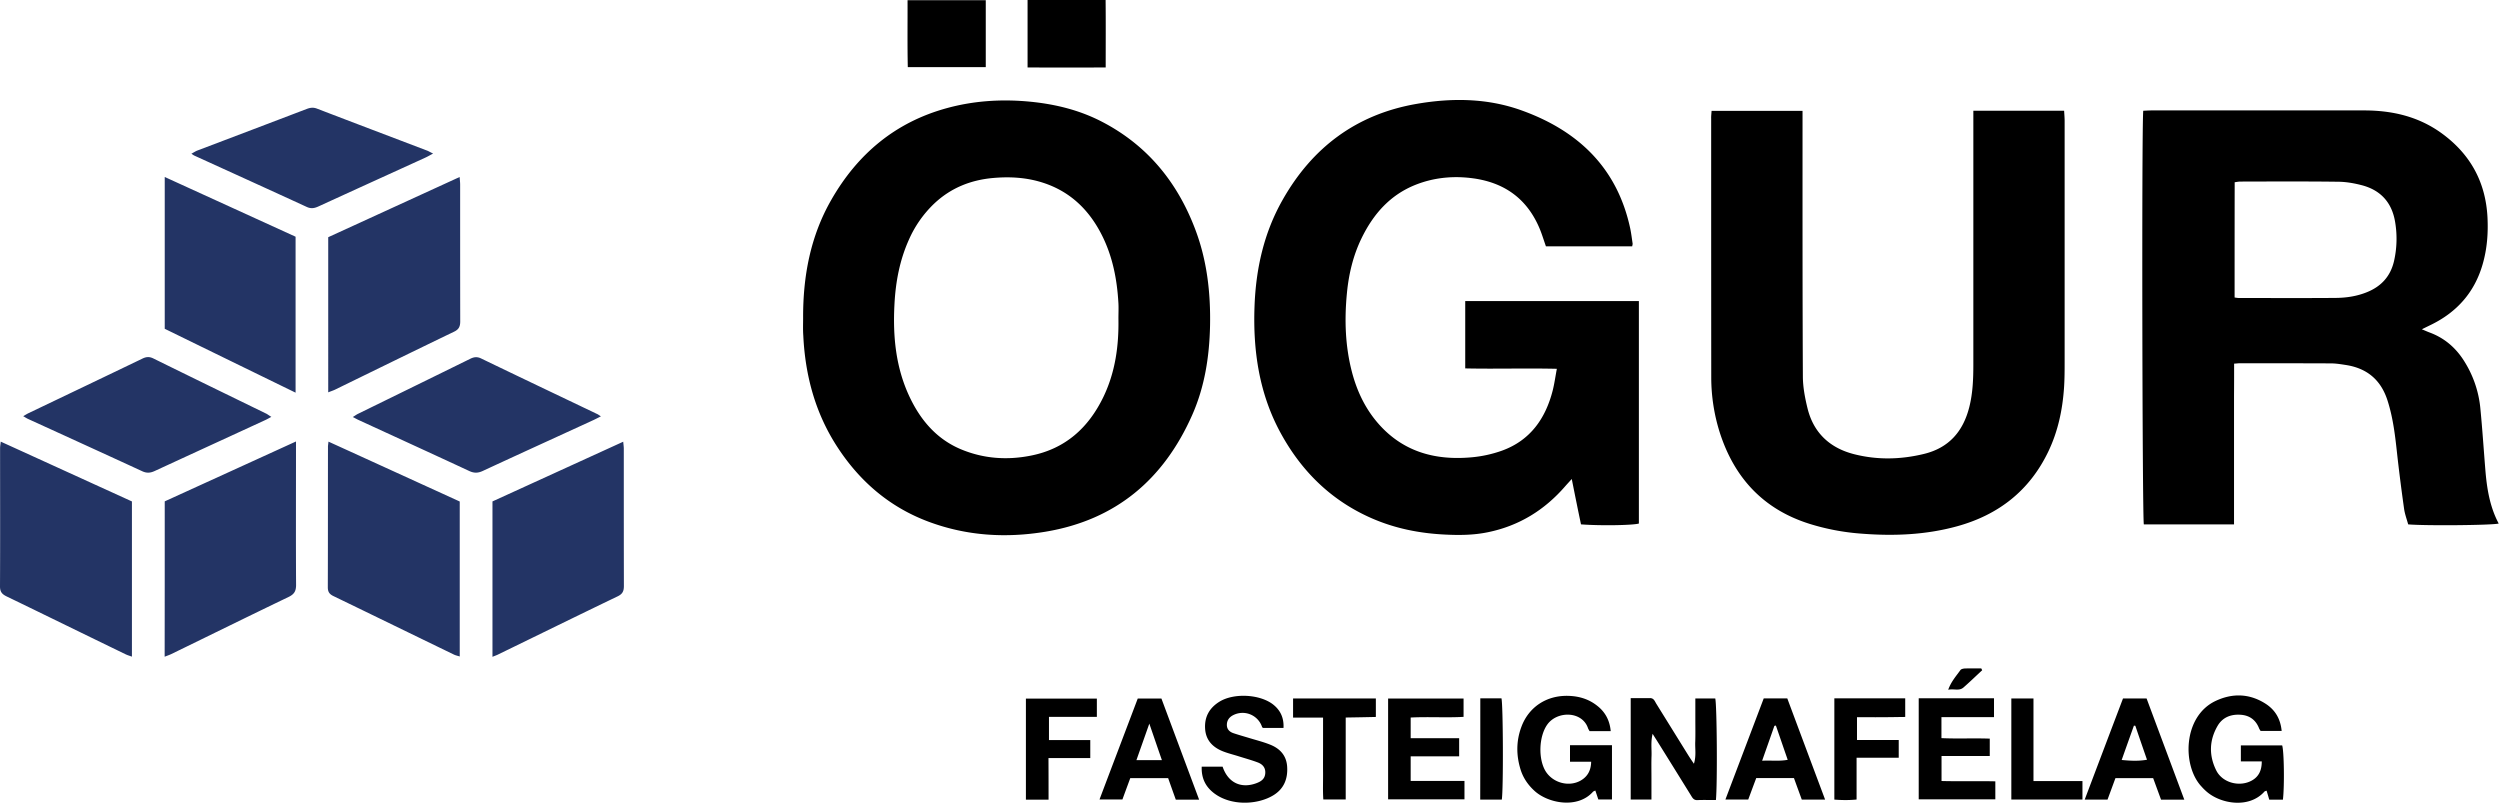 <svg width="218" height="70" viewBox="0 0 218 70" fill="none" xmlns="http://www.w3.org/2000/svg"><path d="M186.891 9.658c.276-.014.516-.029.748-.029h18.512c2.426 0 4.699.517 6.703 1.95 2.513 1.803 3.886 4.24 4.053 7.345.072 1.39-.029 2.757-.414 4.095-.697 2.45-2.23 4.189-4.51 5.302-.24.116-.472.232-.799.392.283.117.472.204.668.277 1.322.487 2.324 1.36 3.058 2.553a9.357 9.357 0 011.372 4.014c.175 1.782.291 3.564.436 5.353.131 1.644.378 3.258 1.169 4.742-.544.153-6.456.204-7.894.073-.116-.43-.29-.888-.356-1.353a166.218 166.218 0 01-.595-4.676c-.175-1.615-.349-3.215-.85-4.771-.574-1.797-1.787-2.815-3.639-3.099-.428-.065-.864-.138-1.292-.138-2.637-.014-5.273-.007-7.909-.014-.145 0-.283.021-.537.036 0 .938 0 1.876-.008 2.807v11.208h-7.865c-.131-.531-.196-34.481-.051-36.067zm7.967 16.285c.153.021.269.043.385.043 2.803 0 5.607.015 8.417-.007.944-.007 1.874-.146 2.76-.51 1.227-.501 2.019-1.367 2.331-2.668a8.783 8.783 0 00.102-3.455c-.283-1.702-1.278-2.786-2.949-3.207-.653-.168-1.329-.284-1.997-.291-2.854-.037-5.708-.022-8.555-.015-.16 0-.32.037-.487.058-.007 3.368-.007 6.691-.007 10.051zm-67.09 6.181v-5.869h15.142v19.397c-.501.153-3.319.204-5.047.073-.131-.626-.269-1.28-.4-1.935-.13-.633-.254-1.265-.406-2.022-.24.27-.4.437-.552.611-1.816 2.102-4.053 3.484-6.791 4.037-1.242.254-2.498.262-3.754.196-2.186-.109-4.307-.53-6.326-1.41-3.537-1.543-6.129-4.088-7.96-7.441-1.873-3.433-2.418-7.164-2.28-11.019.116-3.287.813-6.429 2.448-9.309 2.592-4.582 6.441-7.462 11.663-8.371 3.086-.538 6.187-.51 9.165.56 4.946 1.775 8.366 5.018 9.492 10.328.087.421.138.858.203 1.287.008.065-.021.138-.036.24h-7.524c-.181-.51-.327-.997-.515-1.462-1.112-2.727-3.181-4.167-6.072-4.495-1.634-.189-3.239-.014-4.771.59-2.237.887-3.704 2.567-4.728 4.683-.726 1.498-1.104 3.099-1.264 4.742-.225 2.299-.159 4.597.422 6.851.457 1.782 1.249 3.411 2.505 4.764 2.128 2.291 4.844 2.99 7.851 2.735a10.7 10.7 0 002.745-.59c2.462-.894 3.798-2.8 4.423-5.265.145-.582.225-1.178.356-1.87-2.702-.065-5.324.023-7.989-.035zm-57.736-4.392c-.015-3.63.631-7.128 2.462-10.313 2.287-3.993 5.577-6.757 10.058-7.986 2.353-.647 4.75-.8 7.182-.575 2.237.211 4.38.728 6.377 1.768 3.914 2.036 6.529 5.222 8.09 9.31 1.046 2.726 1.373 5.57 1.315 8.48-.058 2.683-.465 5.301-1.554 7.767-2.484 5.614-6.653 9.157-12.79 10.182-3.471.575-6.884.364-10.203-.873-3.406-1.273-6.02-3.527-7.982-6.56-1.902-2.938-2.774-6.197-2.94-9.666-.037-.516-.015-1.025-.015-1.534zm27.495.029c0-.437.022-.873 0-1.31-.116-2.072-.501-4.08-1.445-5.949-1.104-2.189-2.745-3.789-5.106-4.56-1.423-.465-2.883-.553-4.372-.422-1.968.175-3.703.873-5.149 2.24a9.795 9.795 0 00-2.193 3.128c-.806 1.789-1.162 3.68-1.264 5.63-.152 2.814.11 5.563 1.344 8.145.959 2.007 2.346 3.622 4.423 4.502 1.968.829 4.023.982 6.115.567 3.014-.59 5.04-2.43 6.34-5.127 1.038-2.16 1.35-4.466 1.307-6.844zM149.25 9.666h7.931v.894c0 7.433-.008 14.866.029 22.292.007.93.189 1.876.414 2.785.537 2.146 1.982 3.455 4.096 3.979 2.004.502 4.023.458 6.035-.03 2.179-.523 3.428-1.956 3.965-4.08.313-1.229.356-2.487.356-3.745V9.658h7.916c.015.291.044.597.044.895V31.47c0 .77 0 1.55-.051 2.32-.131 1.95-.53 3.833-1.38 5.6-1.634 3.397-4.328 5.498-7.923 6.495-2.782.77-5.621.873-8.483.64a20.043 20.043 0 01-4.401-.844c-4.031-1.265-6.572-4.014-7.843-7.993a15.96 15.96 0 01-.734-4.785c-.007-7.528-.007-15.055-.007-22.583-.007-.203.022-.414.036-.654z" fill="#000"/><path d="M28.643 38.51c3.864 1.76 7.655 3.491 11.446 5.222v13.513c-.204-.065-.364-.094-.509-.167-3.5-1.695-7-3.404-10.501-5.098-.349-.168-.494-.364-.494-.771.014-4.066.007-8.132.014-12.197-.007-.13.022-.27.044-.502zm-17.139 5.215V57.26c-.218-.08-.4-.131-.56-.211-3.456-1.673-6.906-3.367-10.363-5.04-.392-.19-.581-.393-.581-.866.022-4.014.007-8.036.007-12.051 0-.16.03-.32.058-.582 3.864 1.76 7.655 3.491 11.439 5.215zm17.117-9.513V20.684l11.46-5.25c.022.305.044.486.044.676 0 3.97 0 7.934.007 11.905 0 .43-.101.698-.523.902-3.486 1.68-6.957 3.382-10.429 5.077-.145.065-.305.116-.559.218zm14.322 23.062v-13.55c3.776-1.723 7.545-3.446 11.402-5.207.022.255.05.437.05.611 0 3.993 0 7.979.008 11.972 0 .436-.11.69-.53.894-3.465 1.666-6.907 3.36-10.364 5.04-.145.08-.298.131-.566.24zM14.365 43.718c3.784-1.724 7.56-3.448 11.446-5.222v.821c0 3.899-.015 7.79.007 11.688 0 .531-.153.807-.646 1.047-3.421 1.644-6.827 3.324-10.233 4.982-.167.08-.349.139-.581.233.007-4.524.007-8.982.007-13.55zm11.409-9.478c-3.878-1.89-7.633-3.723-11.409-5.57V15.433l11.41 5.208v13.6zm-2.113 2.11c-.24.131-.4.225-.567.298-3.202 1.477-6.405 2.946-9.6 4.422-.378.175-.698.204-1.09.022-3.311-1.527-6.63-3.04-9.942-4.553-.13-.058-.247-.138-.436-.247.189-.11.32-.197.458-.262 3.311-1.585 6.623-3.164 9.928-4.756.326-.16.602-.19.95-.022 3.29 1.622 6.595 3.229 9.892 4.836.11.066.225.153.407.262zm28.737-.044c-.276.139-.443.226-.61.306-3.224 1.484-6.456 2.953-9.68 4.45-.407.19-.741.212-1.162.023-3.218-1.498-6.45-2.975-9.674-4.459-.145-.065-.29-.152-.508-.261.196-.117.326-.219.464-.284 3.254-1.593 6.508-3.186 9.761-4.786.32-.16.596-.21.952-.043 3.37 1.629 6.754 3.236 10.13 4.85.088.037.168.103.328.204zM37.765 13.39c-.298.16-.494.276-.705.37-3.094 1.411-6.195 2.822-9.289 4.24-.348.16-.646.219-1.024.044-3.268-1.505-6.543-2.989-9.811-4.48-.065-.03-.123-.08-.247-.16.196-.102.341-.204.501-.27a4646.23 4646.23 0 009.543-3.628c.305-.117.574-.16.9-.037 3.218 1.237 6.45 2.459 9.674 3.688.116.058.232.123.458.232z" fill="#233465"/><path d="M149.628 69.762c-.567 0-1.09-.015-1.62.007-.341.015-.443-.233-.581-.45-.98-1.579-1.961-3.165-2.948-4.743-.102-.16-.204-.32-.371-.589-.174.72-.072 1.331-.094 1.928-.022.625-.007 1.258-.007 1.883v1.92h-1.809v-8.844c.574 0 1.126.008 1.671 0 .348-.007.428.277.559.488l2.789 4.494c.138.219.283.437.493.742.218-.698.088-1.316.117-1.92.021-.625.007-1.258.007-1.883v-1.892h1.736c.145.531.196 7.47.058 8.859zm-9.173-6.007h-1.844c-.051-.095-.109-.175-.138-.262-.516-1.506-2.702-1.52-3.559-.299-.726 1.033-.799 3.004-.123 4.08.639 1.004 2.04 1.375 3.064.779.581-.342.879-.866.894-1.63h-1.845v-1.44h3.66v4.728h-1.191c-.08-.24-.167-.502-.261-.778-.08.043-.16.065-.204.109-1.329 1.498-3.878 1.018-5.076-.058-.567-.51-.995-1.12-1.228-1.848-.399-1.265-.399-2.53.066-3.767.646-1.73 2.2-2.735 4.06-2.691.951.022 1.808.276 2.556.873.704.552 1.082 1.28 1.169 2.203zm58.615 5.978h-1.191c-.08-.277-.152-.524-.232-.786-.073.03-.153.037-.196.088-1.336 1.49-3.791 1.061-5.011.014a4.593 4.593 0 01-.465-.458c-1.692-1.782-1.649-6.11 1.227-7.47 1.467-.69 2.949-.654 4.35.24.843.539 1.308 1.324 1.409 2.379h-1.837c-.036-.066-.094-.138-.131-.226-.283-.727-.82-1.127-1.583-1.185-.857-.066-1.598.21-2.041.974-.733 1.266-.755 2.59-.109 3.884.552 1.099 2.092 1.477 3.152.844.545-.327.814-.844.814-1.637h-1.823v-1.396h3.602c.16.48.211 3.484.065 4.735zm-31.758-8.844h6.565v1.644h-4.583v1.832c1.373.066 2.76-.007 4.213.044v1.513h-4.205v2.182c1.532.043 3.086-.008 4.691.029v1.57h-6.681V60.89zM85.958 5.855H79.16c-.043-1.957-.014-3.87-.021-5.84h6.82v5.84zm35.085 55.055h6.58v1.6c-1.518.088-3.051-.021-4.612.059v1.804h4.227v1.578h-4.227v2.145h4.691v1.608h-6.659V60.91zM89.604 0h6.805c.021 1.942.007 3.862.007 5.884-2.302.007-4.532.007-6.812 0V0zm22.317 63.478h-1.772c-.029-.022-.087-.044-.094-.08a1.792 1.792 0 00-2.557-1.018c-.319.174-.508.444-.515.814-.007.393.232.626.581.742.457.153.922.284 1.38.422.595.182 1.212.335 1.793.567.872.342 1.446.953 1.504 1.942.065 1.048-.283 1.913-1.191 2.473-1.366.844-3.711.967-5.207-.19-.741-.574-1.09-1.323-1.053-2.297h1.822c.465 1.389 1.598 1.942 2.949 1.44.407-.153.733-.364.77-.859.036-.494-.233-.785-.639-.945-.538-.204-1.097-.356-1.649-.53-.479-.154-.98-.27-1.445-.46-.864-.355-1.445-.96-1.511-1.94-.072-1.048.378-1.834 1.249-2.372 1.235-.764 3.45-.662 4.627.204.668.502 1.009 1.185.958 2.087zm78.551 6.255h-2.027c-.225-.604-.45-1.23-.689-1.877h-3.29c-.233.626-.451 1.23-.69 1.87h-1.99c1.125-2.975 2.229-5.892 3.341-8.822h2.055c1.082 2.909 2.179 5.84 3.29 8.829zm-4.271-6.444c-.043-.007-.087-.007-.123-.014-.349.974-.697 1.949-1.068 2.996.785.073 1.46.109 2.208-.022-.356-1.025-.69-1.993-1.017-2.96zm-35.745 6.429c1.133-2.996 2.237-5.898 3.34-8.815h2.056c1.082 2.902 2.178 5.833 3.297 8.823h-2.034c-.218-.604-.45-1.23-.682-1.877h-3.29c-.233.618-.458 1.23-.697 1.87h-1.99zm4.401-6.45c-.044.007-.087.021-.131.028-.341.982-.69 1.964-1.068 3.04.814-.043 1.496.059 2.23-.08-.363-1.047-.697-2.022-1.031-2.989zm-50.293 6.465h-2.033c-.225-.626-.443-1.237-.668-1.877h-3.305c-.218.59-.443 1.2-.682 1.855h-1.998c1.119-2.96 2.223-5.862 3.334-8.8h2.063c1.082 2.902 2.164 5.81 3.289 8.822zm-3.246-3.448c-.37-1.061-.704-2.05-1.097-3.185l-1.125 3.185h2.222zm-9.884 3.448h-1.975v-8.815h6.187v1.593H91.47v2.022h3.602v1.57h-3.645c.007 1.215.007 2.386.007 3.63zm68.521-8.837h6.18v1.622c-.675.007-1.365.022-2.055.022-.697.007-1.394 0-2.15 0v1.985h3.639v1.55h-3.675v3.643c-.661.066-1.271.058-1.939.007v-8.829zm-42.609 1.673v7.142h-1.953c-.051-.764-.015-1.556-.022-2.342-.007-.77 0-1.549 0-2.32v-2.473h-2.615v-1.672h7.219v1.614c-.849.022-1.706.036-2.629.051zm58.042-1.665h1.931v7.207h4.271v1.607h-6.202v-8.815zm-46.306-.008h1.845c.145.517.174 7.986.029 8.83h-1.881c.007-2.939.007-5.848.007-8.83zm43.764-2.451c-.545.502-1.075 1.019-1.634 1.506-.378.327-.828.087-1.329.196.261-.72.697-1.2 1.067-1.716.066-.095.254-.131.385-.139.48-.014.952-.007 1.431-.007.029.051.051.102.08.16z" fill="#000"/></svg>